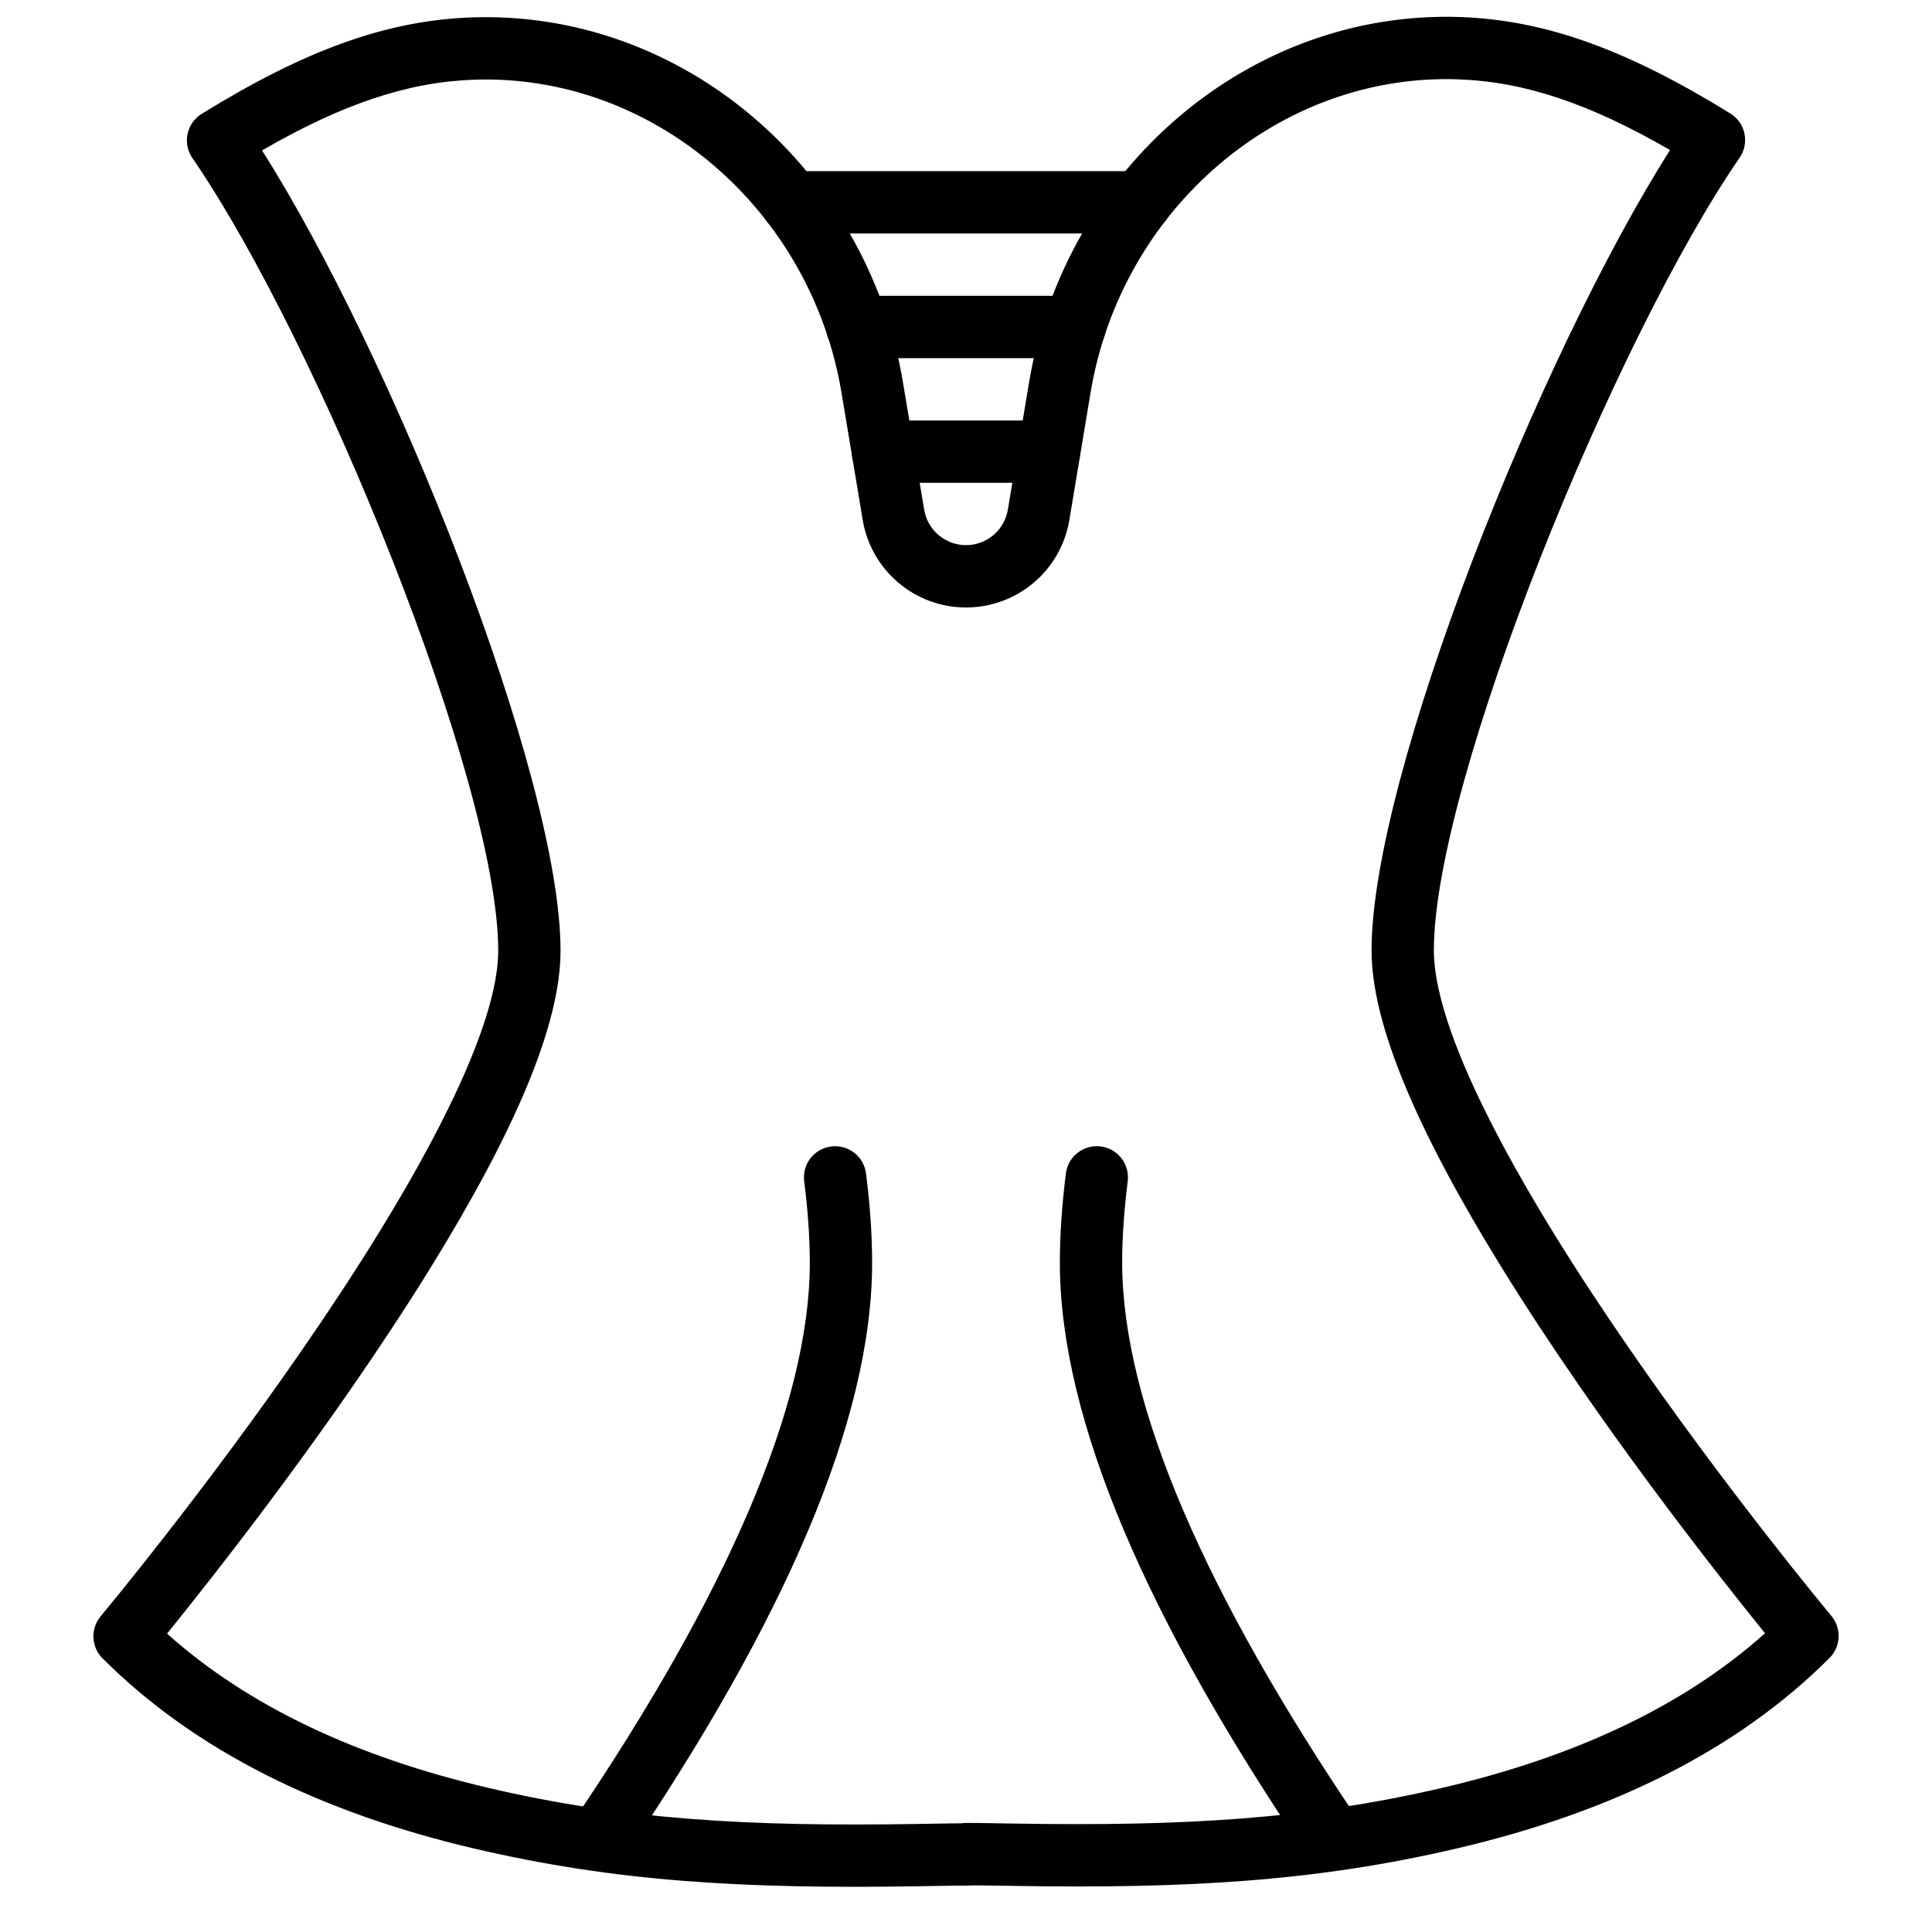 <?xml version="1.0" encoding="UTF-8"?>
<!-- Uploaded to: ICON Repo, www.iconrepo.com, Generator: ICON Repo Mixer Tools -->
<svg width="800px" height="800px" version="1.1" viewBox="144 144 512 512" xmlns="http://www.w3.org/2000/svg">
 <defs>
  <clipPath id="a">
   <path d="m168 148.09h464v496.91h-464z"/>
  </clipPath>
 </defs>
 <g clip-path="url(#a)">
  <path d="m412.35 643.78c46.465 0.773 80.492-1.199 117.96-9.977 40.344-9.453 73.828-25.719 98.527-50.422 3.023-3.019 3.242-7.848 0.504-11.129-0.816-0.977-2.359-2.856-4.535-5.539-3.637-4.484-7.691-9.574-12.059-15.168-12.477-15.984-24.957-32.793-36.59-49.613-7.371-10.66-14.164-20.988-20.266-30.875-20.398-33.066-31.902-59.426-31.902-75.215 0-44.684 47.984-162.03 81.035-210.06 2.676-3.891 1.555-9.227-2.465-11.707-27.102-16.734-48.691-24.711-71.344-25.551-56-2.078-105.04 40.102-114.49 96.738l-5.633 33.812c-0.906 5.422-5.594 9.395-11.09 9.395s-10.184-3.973-11.09-9.395l-5.613-33.711c-9.441-56.633-58.473-98.801-114.48-96.742-22.66 0.84-44.246 8.812-71.371 25.551-4.019 2.481-5.144 7.82-2.465 11.711 33.051 48.016 81.047 165.37 81.047 210.05 0 15.793-11.504 42.148-31.902 75.211-6.102 9.887-12.898 20.223-20.273 30.883-11.633 16.82-24.113 33.629-36.594 49.613-4.367 5.594-8.422 10.684-12.059 15.168-2.172 2.68-3.719 4.559-4.535 5.535-2.738 3.281-2.519 8.109 0.504 11.133 24.699 24.699 58.18 40.965 98.527 50.418 37.465 8.777 71.492 10.75 117.96 9.977 10.543-0.172 9.797-0.164 12.352-0.164 2.723-0.094 3.973-0.074 12.352 0.066zm114.19-26.059c-35.797 8.387-68.715 10.293-113.91 9.543-10.73-0.18-9.926-0.168-12.625-0.168-0.438 0-0.867 0.035-1.285 0.102-1.535 0-2.691 0.023-11.34 0.164-45.199 0.754-78.117-1.156-113.91-9.543-34.625-8.113-63.465-21.438-85.199-40.891 3.637-4.492 7.672-9.559 12.012-15.117 12.664-16.219 25.328-33.273 37.16-50.383 7.527-10.887 14.484-21.457 20.746-31.605 21.969-35.609 34.359-64 34.359-83.883 0-46.418-44.793-158.07-79.109-212.08 21.395-12.336 38.531-18.082 55.992-18.73 47.523-1.75 89.477 34.336 97.578 82.949l5.617 33.711c2.234 13.391 13.812 23.199 27.383 23.199 13.57 0 25.148-9.809 27.383-23.195l5.633-33.816c8.109-48.617 50.078-84.711 97.586-82.945 17.457 0.645 34.59 6.394 55.969 18.727-34.312 54.02-79.102 165.66-79.102 212.08 0 19.879 12.391 48.27 34.363 83.887 6.262 10.145 13.211 20.715 20.738 31.598 11.832 17.109 24.492 34.164 37.156 50.383 4.34 5.559 8.375 10.629 12.012 15.117-21.734 19.457-50.574 32.781-85.199 40.895z" fill-rule="evenodd"/>
 </g>
 <path d="m309.91 635.4c41.633-61.523 65.211-114.73 65.211-156.76 0-7.328-0.547-15.227-1.617-23.664-0.574-4.523-4.707-7.727-9.23-7.152-4.527 0.574-7.731 4.707-7.156 9.23 0.988 7.777 1.488 14.988 1.488 21.586 0 37.848-22.453 88.508-62.375 147.5-2.559 3.777-1.566 8.914 2.211 11.469 3.777 2.555 8.914 1.566 11.469-2.211z" fill-rule="evenodd"/>
 <path d="m426.47 454.99c-1.055 8.43-1.598 16.281-1.598 23.551 0 42.039 23.582 95.246 65.211 156.75 2.559 3.777 7.691 4.769 11.469 2.211 3.777-2.555 4.769-7.691 2.211-11.469-39.918-58.98-62.375-109.64-62.375-147.5 0-6.543 0.496-13.715 1.473-21.496 0.566-4.523-2.641-8.652-7.168-9.223-4.523-0.566-8.652 2.641-9.223 7.168z" fill-rule="evenodd"/>
 <path d="m377.97 271.95h44.047c4.562 0 8.258-3.695 8.258-8.258s-3.695-8.258-8.258-8.258h-44.047c-4.559 0-8.258 3.695-8.258 8.258s3.699 8.258 8.258 8.258z" fill-rule="evenodd"/>
 <path d="m371.2 238.92h57.582c4.562 0 8.258-3.699 8.258-8.258 0-4.562-3.695-8.262-8.258-8.262h-57.582c-4.562 0-8.258 3.699-8.258 8.262 0 4.559 3.695 8.258 8.258 8.258z" fill-rule="evenodd"/>
 <path d="m353.73 205.88h92.484c4.562 0 8.262-3.699 8.262-8.262 0-4.559-3.699-8.258-8.262-8.258h-92.484c-4.562 0-8.262 3.699-8.262 8.258 0 4.562 3.699 8.262 8.262 8.262z" fill-rule="evenodd"/>
</svg>